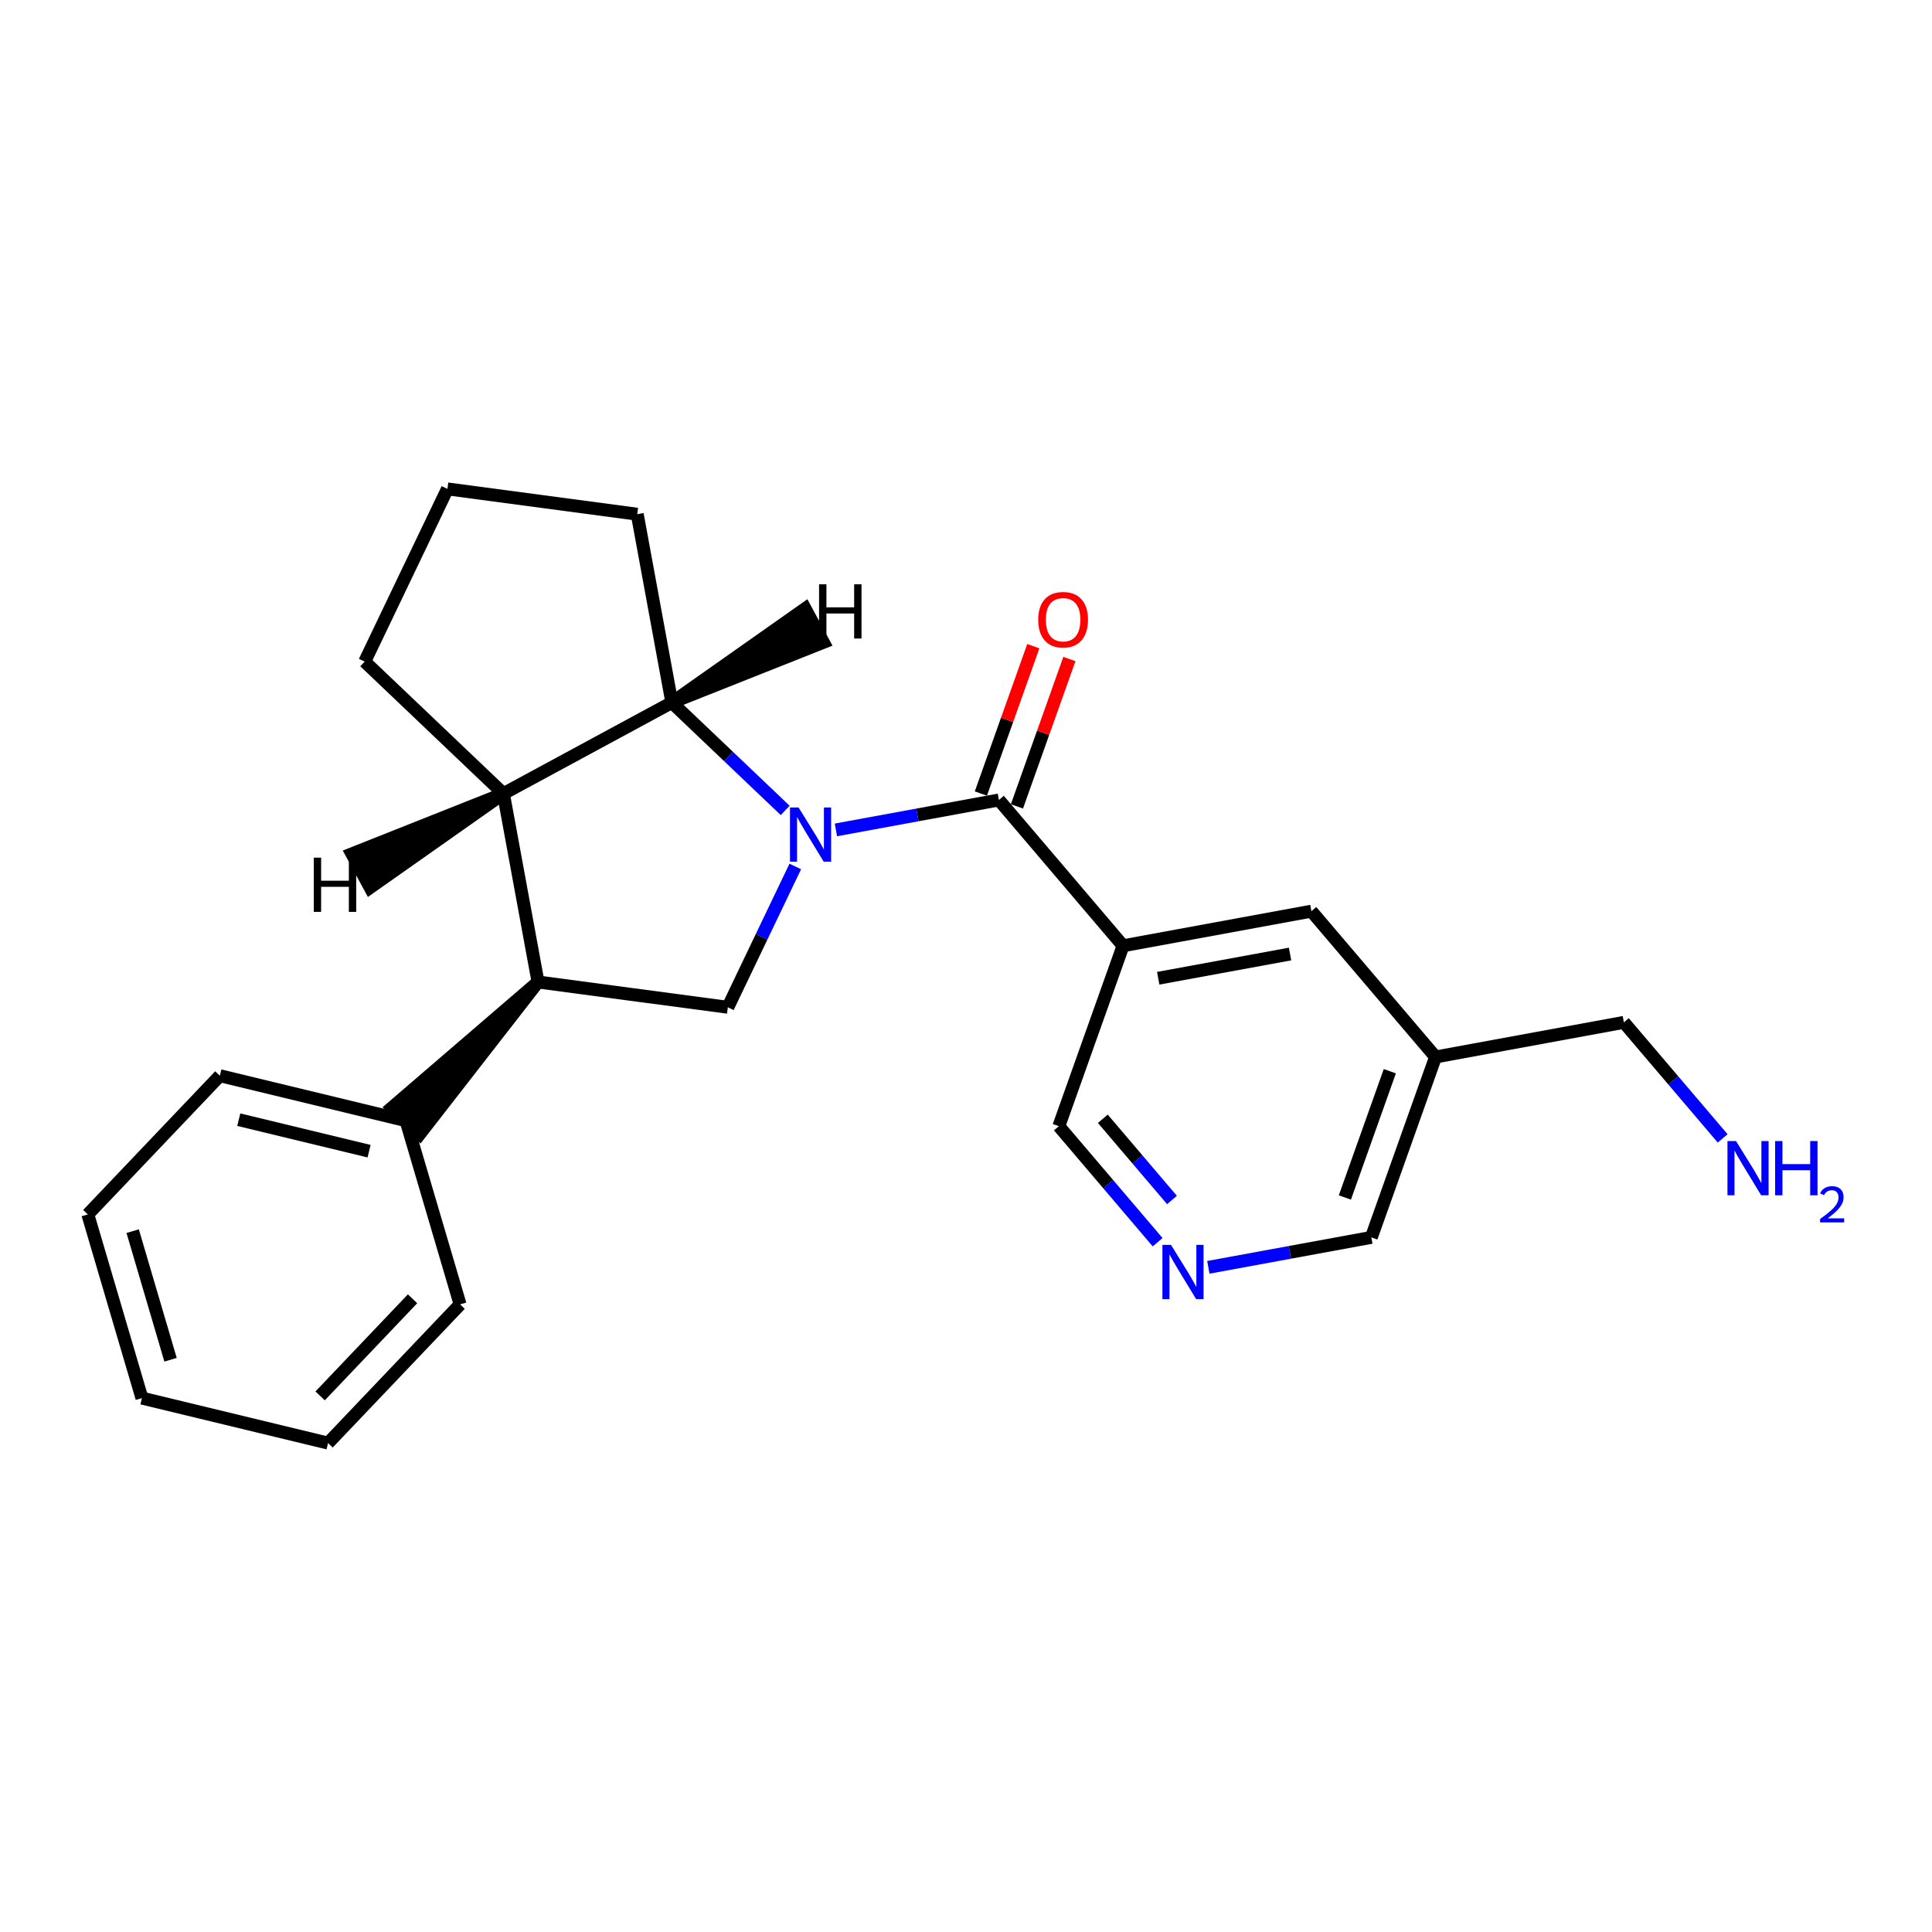 <?xml version='1.0' encoding='iso-8859-1'?>
<svg version='1.1' baseProfile='full'
              xmlns='http://www.w3.org/2000/svg'
                      xmlns:rdkit='http://www.rdkit.org/xml'
                      xmlns:xlink='http://www.w3.org/1999/xlink'
                  xml:space='preserve'
width='300px' height='300px' viewBox='0 0 300 300'>
<!-- END OF HEADER -->
<rect style='opacity:1.0;fill:#FFFFFF;stroke:none' width='300' height='300' x='0' y='0'> </rect>
<rect style='opacity:1.0;fill:#FFFFFF;stroke:none' width='300' height='300' x='0' y='0'> </rect>
<path class='bond-0 atom-0 atom-1' d='M 267.495,176.77 L 259.825,167.761' style='fill:none;fill-rule:evenodd;stroke:#0000FF;stroke-width:2.0px;stroke-linecap:butt;stroke-linejoin:miter;stroke-opacity:1' />
<path class='bond-0 atom-0 atom-1' d='M 259.825,167.761 L 252.155,158.752' style='fill:none;fill-rule:evenodd;stroke:#000000;stroke-width:2.0px;stroke-linecap:butt;stroke-linejoin:miter;stroke-opacity:1' />
<path class='bond-1 atom-1 atom-2' d='M 252.155,158.752 L 222.909,164.126' style='fill:none;fill-rule:evenodd;stroke:#000000;stroke-width:2.0px;stroke-linecap:butt;stroke-linejoin:miter;stroke-opacity:1' />
<path class='bond-2 atom-2 atom-3' d='M 222.909,164.126 L 212.94,192.141' style='fill:none;fill-rule:evenodd;stroke:#000000;stroke-width:2.0px;stroke-linecap:butt;stroke-linejoin:miter;stroke-opacity:1' />
<path class='bond-2 atom-2 atom-3' d='M 215.811,166.335 L 208.832,185.945' style='fill:none;fill-rule:evenodd;stroke:#000000;stroke-width:2.0px;stroke-linecap:butt;stroke-linejoin:miter;stroke-opacity:1' />
<path class='bond-23 atom-23 atom-2' d='M 203.632,141.485 L 222.909,164.126' style='fill:none;fill-rule:evenodd;stroke:#000000;stroke-width:2.0px;stroke-linecap:butt;stroke-linejoin:miter;stroke-opacity:1' />
<path class='bond-3 atom-3 atom-4' d='M 212.94,192.141 L 200.285,194.466' style='fill:none;fill-rule:evenodd;stroke:#000000;stroke-width:2.0px;stroke-linecap:butt;stroke-linejoin:miter;stroke-opacity:1' />
<path class='bond-3 atom-3 atom-4' d='M 200.285,194.466 L 187.631,196.791' style='fill:none;fill-rule:evenodd;stroke:#0000FF;stroke-width:2.0px;stroke-linecap:butt;stroke-linejoin:miter;stroke-opacity:1' />
<path class='bond-4 atom-4 atom-5' d='M 179.756,192.891 L 172.087,183.882' style='fill:none;fill-rule:evenodd;stroke:#0000FF;stroke-width:2.0px;stroke-linecap:butt;stroke-linejoin:miter;stroke-opacity:1' />
<path class='bond-4 atom-4 atom-5' d='M 172.087,183.882 L 164.417,174.874' style='fill:none;fill-rule:evenodd;stroke:#000000;stroke-width:2.0px;stroke-linecap:butt;stroke-linejoin:miter;stroke-opacity:1' />
<path class='bond-4 atom-4 atom-5' d='M 181.984,186.333 L 176.615,180.027' style='fill:none;fill-rule:evenodd;stroke:#0000FF;stroke-width:2.0px;stroke-linecap:butt;stroke-linejoin:miter;stroke-opacity:1' />
<path class='bond-4 atom-4 atom-5' d='M 176.615,180.027 L 171.246,173.721' style='fill:none;fill-rule:evenodd;stroke:#000000;stroke-width:2.0px;stroke-linecap:butt;stroke-linejoin:miter;stroke-opacity:1' />
<path class='bond-5 atom-5 atom-6' d='M 164.417,174.874 L 174.386,146.859' style='fill:none;fill-rule:evenodd;stroke:#000000;stroke-width:2.0px;stroke-linecap:butt;stroke-linejoin:miter;stroke-opacity:1' />
<path class='bond-6 atom-6 atom-7' d='M 174.386,146.859 L 155.109,124.218' style='fill:none;fill-rule:evenodd;stroke:#000000;stroke-width:2.0px;stroke-linecap:butt;stroke-linejoin:miter;stroke-opacity:1' />
<path class='bond-22 atom-6 atom-23' d='M 174.386,146.859 L 203.632,141.485' style='fill:none;fill-rule:evenodd;stroke:#000000;stroke-width:2.0px;stroke-linecap:butt;stroke-linejoin:miter;stroke-opacity:1' />
<path class='bond-22 atom-6 atom-23' d='M 179.848,151.902 L 200.32,148.14' style='fill:none;fill-rule:evenodd;stroke:#000000;stroke-width:2.0px;stroke-linecap:butt;stroke-linejoin:miter;stroke-opacity:1' />
<path class='bond-7 atom-7 atom-8' d='M 157.911,125.215 L 161.982,113.773' style='fill:none;fill-rule:evenodd;stroke:#000000;stroke-width:2.0px;stroke-linecap:butt;stroke-linejoin:miter;stroke-opacity:1' />
<path class='bond-7 atom-7 atom-8' d='M 161.982,113.773 L 166.053,102.332' style='fill:none;fill-rule:evenodd;stroke:#FF0000;stroke-width:2.0px;stroke-linecap:butt;stroke-linejoin:miter;stroke-opacity:1' />
<path class='bond-7 atom-7 atom-8' d='M 152.308,123.221 L 156.379,111.779' style='fill:none;fill-rule:evenodd;stroke:#000000;stroke-width:2.0px;stroke-linecap:butt;stroke-linejoin:miter;stroke-opacity:1' />
<path class='bond-7 atom-7 atom-8' d='M 156.379,111.779 L 160.451,100.338' style='fill:none;fill-rule:evenodd;stroke:#FF0000;stroke-width:2.0px;stroke-linecap:butt;stroke-linejoin:miter;stroke-opacity:1' />
<path class='bond-8 atom-7 atom-9' d='M 155.109,124.218 L 142.454,126.543' style='fill:none;fill-rule:evenodd;stroke:#000000;stroke-width:2.0px;stroke-linecap:butt;stroke-linejoin:miter;stroke-opacity:1' />
<path class='bond-8 atom-7 atom-9' d='M 142.454,126.543 L 129.8,128.868' style='fill:none;fill-rule:evenodd;stroke:#0000FF;stroke-width:2.0px;stroke-linecap:butt;stroke-linejoin:miter;stroke-opacity:1' />
<path class='bond-9 atom-9 atom-10' d='M 123.49,134.545 L 118.255,145.478' style='fill:none;fill-rule:evenodd;stroke:#0000FF;stroke-width:2.0px;stroke-linecap:butt;stroke-linejoin:miter;stroke-opacity:1' />
<path class='bond-9 atom-9 atom-10' d='M 118.255,145.478 L 113.02,156.411' style='fill:none;fill-rule:evenodd;stroke:#000000;stroke-width:2.0px;stroke-linecap:butt;stroke-linejoin:miter;stroke-opacity:1' />
<path class='bond-24 atom-22 atom-9' d='M 104.325,109.089 L 113.125,117.466' style='fill:none;fill-rule:evenodd;stroke:#000000;stroke-width:2.0px;stroke-linecap:butt;stroke-linejoin:miter;stroke-opacity:1' />
<path class='bond-24 atom-22 atom-9' d='M 113.125,117.466 L 121.926,125.844' style='fill:none;fill-rule:evenodd;stroke:#0000FF;stroke-width:2.0px;stroke-linecap:butt;stroke-linejoin:miter;stroke-opacity:1' />
<path class='bond-10 atom-10 atom-11' d='M 113.02,156.411 L 83.544,152.484' style='fill:none;fill-rule:evenodd;stroke:#000000;stroke-width:2.0px;stroke-linecap:butt;stroke-linejoin:miter;stroke-opacity:1' />
<path class='bond-11 atom-11 atom-12' d='M 83.544,152.484 L 60.888,171.971 L 65.196,176.072 Z' style='fill:#000000;fill-rule:evenodd;fill-opacity:1;stroke:#000000;stroke-width:2.0px;stroke-linecap:butt;stroke-linejoin:miter;stroke-opacity:1;' />
<path class='bond-17 atom-11 atom-18' d='M 83.544,152.484 L 78.171,123.237' style='fill:none;fill-rule:evenodd;stroke:#000000;stroke-width:2.0px;stroke-linecap:butt;stroke-linejoin:miter;stroke-opacity:1' />
<path class='bond-12 atom-12 atom-13' d='M 63.042,174.022 L 34.139,167.035' style='fill:none;fill-rule:evenodd;stroke:#000000;stroke-width:2.0px;stroke-linecap:butt;stroke-linejoin:miter;stroke-opacity:1' />
<path class='bond-12 atom-12 atom-13' d='M 57.309,178.754 L 37.077,173.864' style='fill:none;fill-rule:evenodd;stroke:#000000;stroke-width:2.0px;stroke-linecap:butt;stroke-linejoin:miter;stroke-opacity:1' />
<path class='bond-25 atom-17 atom-12' d='M 71.443,202.546 L 63.042,174.022' style='fill:none;fill-rule:evenodd;stroke:#000000;stroke-width:2.0px;stroke-linecap:butt;stroke-linejoin:miter;stroke-opacity:1' />
<path class='bond-13 atom-13 atom-14' d='M 34.139,167.035 L 13.636,188.573' style='fill:none;fill-rule:evenodd;stroke:#000000;stroke-width:2.0px;stroke-linecap:butt;stroke-linejoin:miter;stroke-opacity:1' />
<path class='bond-14 atom-14 atom-15' d='M 13.636,188.573 L 22.038,217.098' style='fill:none;fill-rule:evenodd;stroke:#000000;stroke-width:2.0px;stroke-linecap:butt;stroke-linejoin:miter;stroke-opacity:1' />
<path class='bond-14 atom-14 atom-15' d='M 20.601,191.172 L 26.482,211.139' style='fill:none;fill-rule:evenodd;stroke:#000000;stroke-width:2.0px;stroke-linecap:butt;stroke-linejoin:miter;stroke-opacity:1' />
<path class='bond-15 atom-15 atom-16' d='M 22.038,217.098 L 50.941,224.084' style='fill:none;fill-rule:evenodd;stroke:#000000;stroke-width:2.0px;stroke-linecap:butt;stroke-linejoin:miter;stroke-opacity:1' />
<path class='bond-16 atom-16 atom-17' d='M 50.941,224.084 L 71.443,202.546' style='fill:none;fill-rule:evenodd;stroke:#000000;stroke-width:2.0px;stroke-linecap:butt;stroke-linejoin:miter;stroke-opacity:1' />
<path class='bond-16 atom-16 atom-17' d='M 49.709,216.753 L 64.061,201.676' style='fill:none;fill-rule:evenodd;stroke:#000000;stroke-width:2.0px;stroke-linecap:butt;stroke-linejoin:miter;stroke-opacity:1' />
<path class='bond-18 atom-18 atom-19' d='M 78.171,123.237 L 56.633,102.735' style='fill:none;fill-rule:evenodd;stroke:#000000;stroke-width:2.0px;stroke-linecap:butt;stroke-linejoin:miter;stroke-opacity:1' />
<path class='bond-26 atom-22 atom-18' d='M 104.325,109.089 L 78.171,123.237' style='fill:none;fill-rule:evenodd;stroke:#000000;stroke-width:2.0px;stroke-linecap:butt;stroke-linejoin:miter;stroke-opacity:1' />
<path class='bond-27 atom-18 atom-24' d='M 78.171,123.237 L 54.639,132.586 L 57.469,137.817 Z' style='fill:#000000;fill-rule:evenodd;fill-opacity:1;stroke:#000000;stroke-width:2.0px;stroke-linecap:butt;stroke-linejoin:miter;stroke-opacity:1;' />
<path class='bond-19 atom-19 atom-20' d='M 56.633,102.735 L 69.476,75.916' style='fill:none;fill-rule:evenodd;stroke:#000000;stroke-width:2.0px;stroke-linecap:butt;stroke-linejoin:miter;stroke-opacity:1' />
<path class='bond-20 atom-20 atom-21' d='M 69.476,75.916 L 98.951,79.843' style='fill:none;fill-rule:evenodd;stroke:#000000;stroke-width:2.0px;stroke-linecap:butt;stroke-linejoin:miter;stroke-opacity:1' />
<path class='bond-21 atom-21 atom-22' d='M 98.951,79.843 L 104.325,109.089' style='fill:none;fill-rule:evenodd;stroke:#000000;stroke-width:2.0px;stroke-linecap:butt;stroke-linejoin:miter;stroke-opacity:1' />
<path class='bond-28 atom-22 atom-25' d='M 104.325,109.089 L 127.856,99.741 L 125.026,94.51 Z' style='fill:#000000;fill-rule:evenodd;fill-opacity:1;stroke:#000000;stroke-width:2.0px;stroke-linecap:butt;stroke-linejoin:miter;stroke-opacity:1;' />
<path  class='atom-0' d='M 269.571 177.183
L 272.33 181.643
Q 272.604 182.084, 273.044 182.88
Q 273.484 183.677, 273.508 183.725
L 273.508 177.183
L 274.626 177.183
L 274.626 185.604
L 273.472 185.604
L 270.511 180.728
Q 270.166 180.157, 269.797 179.502
Q 269.44 178.848, 269.333 178.646
L 269.333 185.604
L 268.239 185.604
L 268.239 177.183
L 269.571 177.183
' fill='#0000FF'/>
<path  class='atom-0' d='M 275.637 177.183
L 276.779 177.183
L 276.779 180.763
L 281.085 180.763
L 281.085 177.183
L 282.227 177.183
L 282.227 185.604
L 281.085 185.604
L 281.085 181.715
L 276.779 181.715
L 276.779 185.604
L 275.637 185.604
L 275.637 177.183
' fill='#0000FF'/>
<path  class='atom-0' d='M 282.635 185.309
Q 282.839 184.783, 283.326 184.492
Q 283.812 184.194, 284.487 184.194
Q 285.327 184.194, 285.798 184.649
Q 286.269 185.105, 286.269 185.913
Q 286.269 186.738, 285.657 187.507
Q 285.053 188.276, 283.797 189.187
L 286.364 189.187
L 286.364 189.815
L 282.619 189.815
L 282.619 189.289
Q 283.655 188.551, 284.268 188.001
Q 284.888 187.452, 285.186 186.957
Q 285.484 186.463, 285.484 185.953
Q 285.484 185.419, 285.217 185.12
Q 284.951 184.822, 284.487 184.822
Q 284.04 184.822, 283.742 185.003
Q 283.443 185.183, 283.231 185.584
L 282.635 185.309
' fill='#0000FF'/>
<path  class='atom-4' d='M 181.832 193.304
L 184.592 197.765
Q 184.865 198.205, 185.305 199.002
Q 185.745 199.799, 185.769 199.846
L 185.769 193.304
L 186.887 193.304
L 186.887 201.725
L 185.733 201.725
L 182.772 196.849
Q 182.427 196.278, 182.058 195.624
Q 181.701 194.969, 181.594 194.767
L 181.594 201.725
L 180.5 201.725
L 180.5 193.304
L 181.832 193.304
' fill='#0000FF'/>
<path  class='atom-8' d='M 161.213 96.227
Q 161.213 94.204, 162.212 93.075
Q 163.211 91.945, 165.078 91.945
Q 166.946 91.945, 167.945 93.075
Q 168.944 94.204, 168.944 96.227
Q 168.944 98.272, 167.933 99.438
Q 166.922 100.592, 165.078 100.592
Q 163.223 100.592, 162.212 99.438
Q 161.213 98.284, 161.213 96.227
M 165.078 99.64
Q 166.363 99.64, 167.053 98.784
Q 167.755 97.915, 167.755 96.227
Q 167.755 94.573, 167.053 93.741
Q 166.363 92.896, 165.078 92.896
Q 163.794 92.896, 163.092 93.729
Q 162.402 94.561, 162.402 96.227
Q 162.402 97.927, 163.092 98.784
Q 163.794 99.64, 165.078 99.64
' fill='#FF0000'/>
<path  class='atom-9' d='M 124.001 125.381
L 126.761 129.841
Q 127.034 130.281, 127.474 131.078
Q 127.915 131.875, 127.938 131.923
L 127.938 125.381
L 129.056 125.381
L 129.056 133.802
L 127.903 133.802
L 124.941 128.925
Q 124.596 128.354, 124.227 127.7
Q 123.87 127.046, 123.763 126.844
L 123.763 133.802
L 122.669 133.802
L 122.669 125.381
L 124.001 125.381
' fill='#0000FF'/>
<path  class='atom-24' d='M 48.721 133.175
L 49.863 133.175
L 49.863 136.755
L 54.169 136.755
L 54.169 133.175
L 55.311 133.175
L 55.311 141.596
L 54.169 141.596
L 54.169 137.707
L 49.863 137.707
L 49.863 141.596
L 48.721 141.596
L 48.721 133.175
' fill='#000000'/>
<path  class='atom-25' d='M 127.184 90.73
L 128.326 90.73
L 128.326 94.31
L 132.632 94.31
L 132.632 90.73
L 133.774 90.73
L 133.774 99.151
L 132.632 99.151
L 132.632 95.262
L 128.326 95.262
L 128.326 99.151
L 127.184 99.151
L 127.184 90.73
' fill='#000000'/>
</svg>
